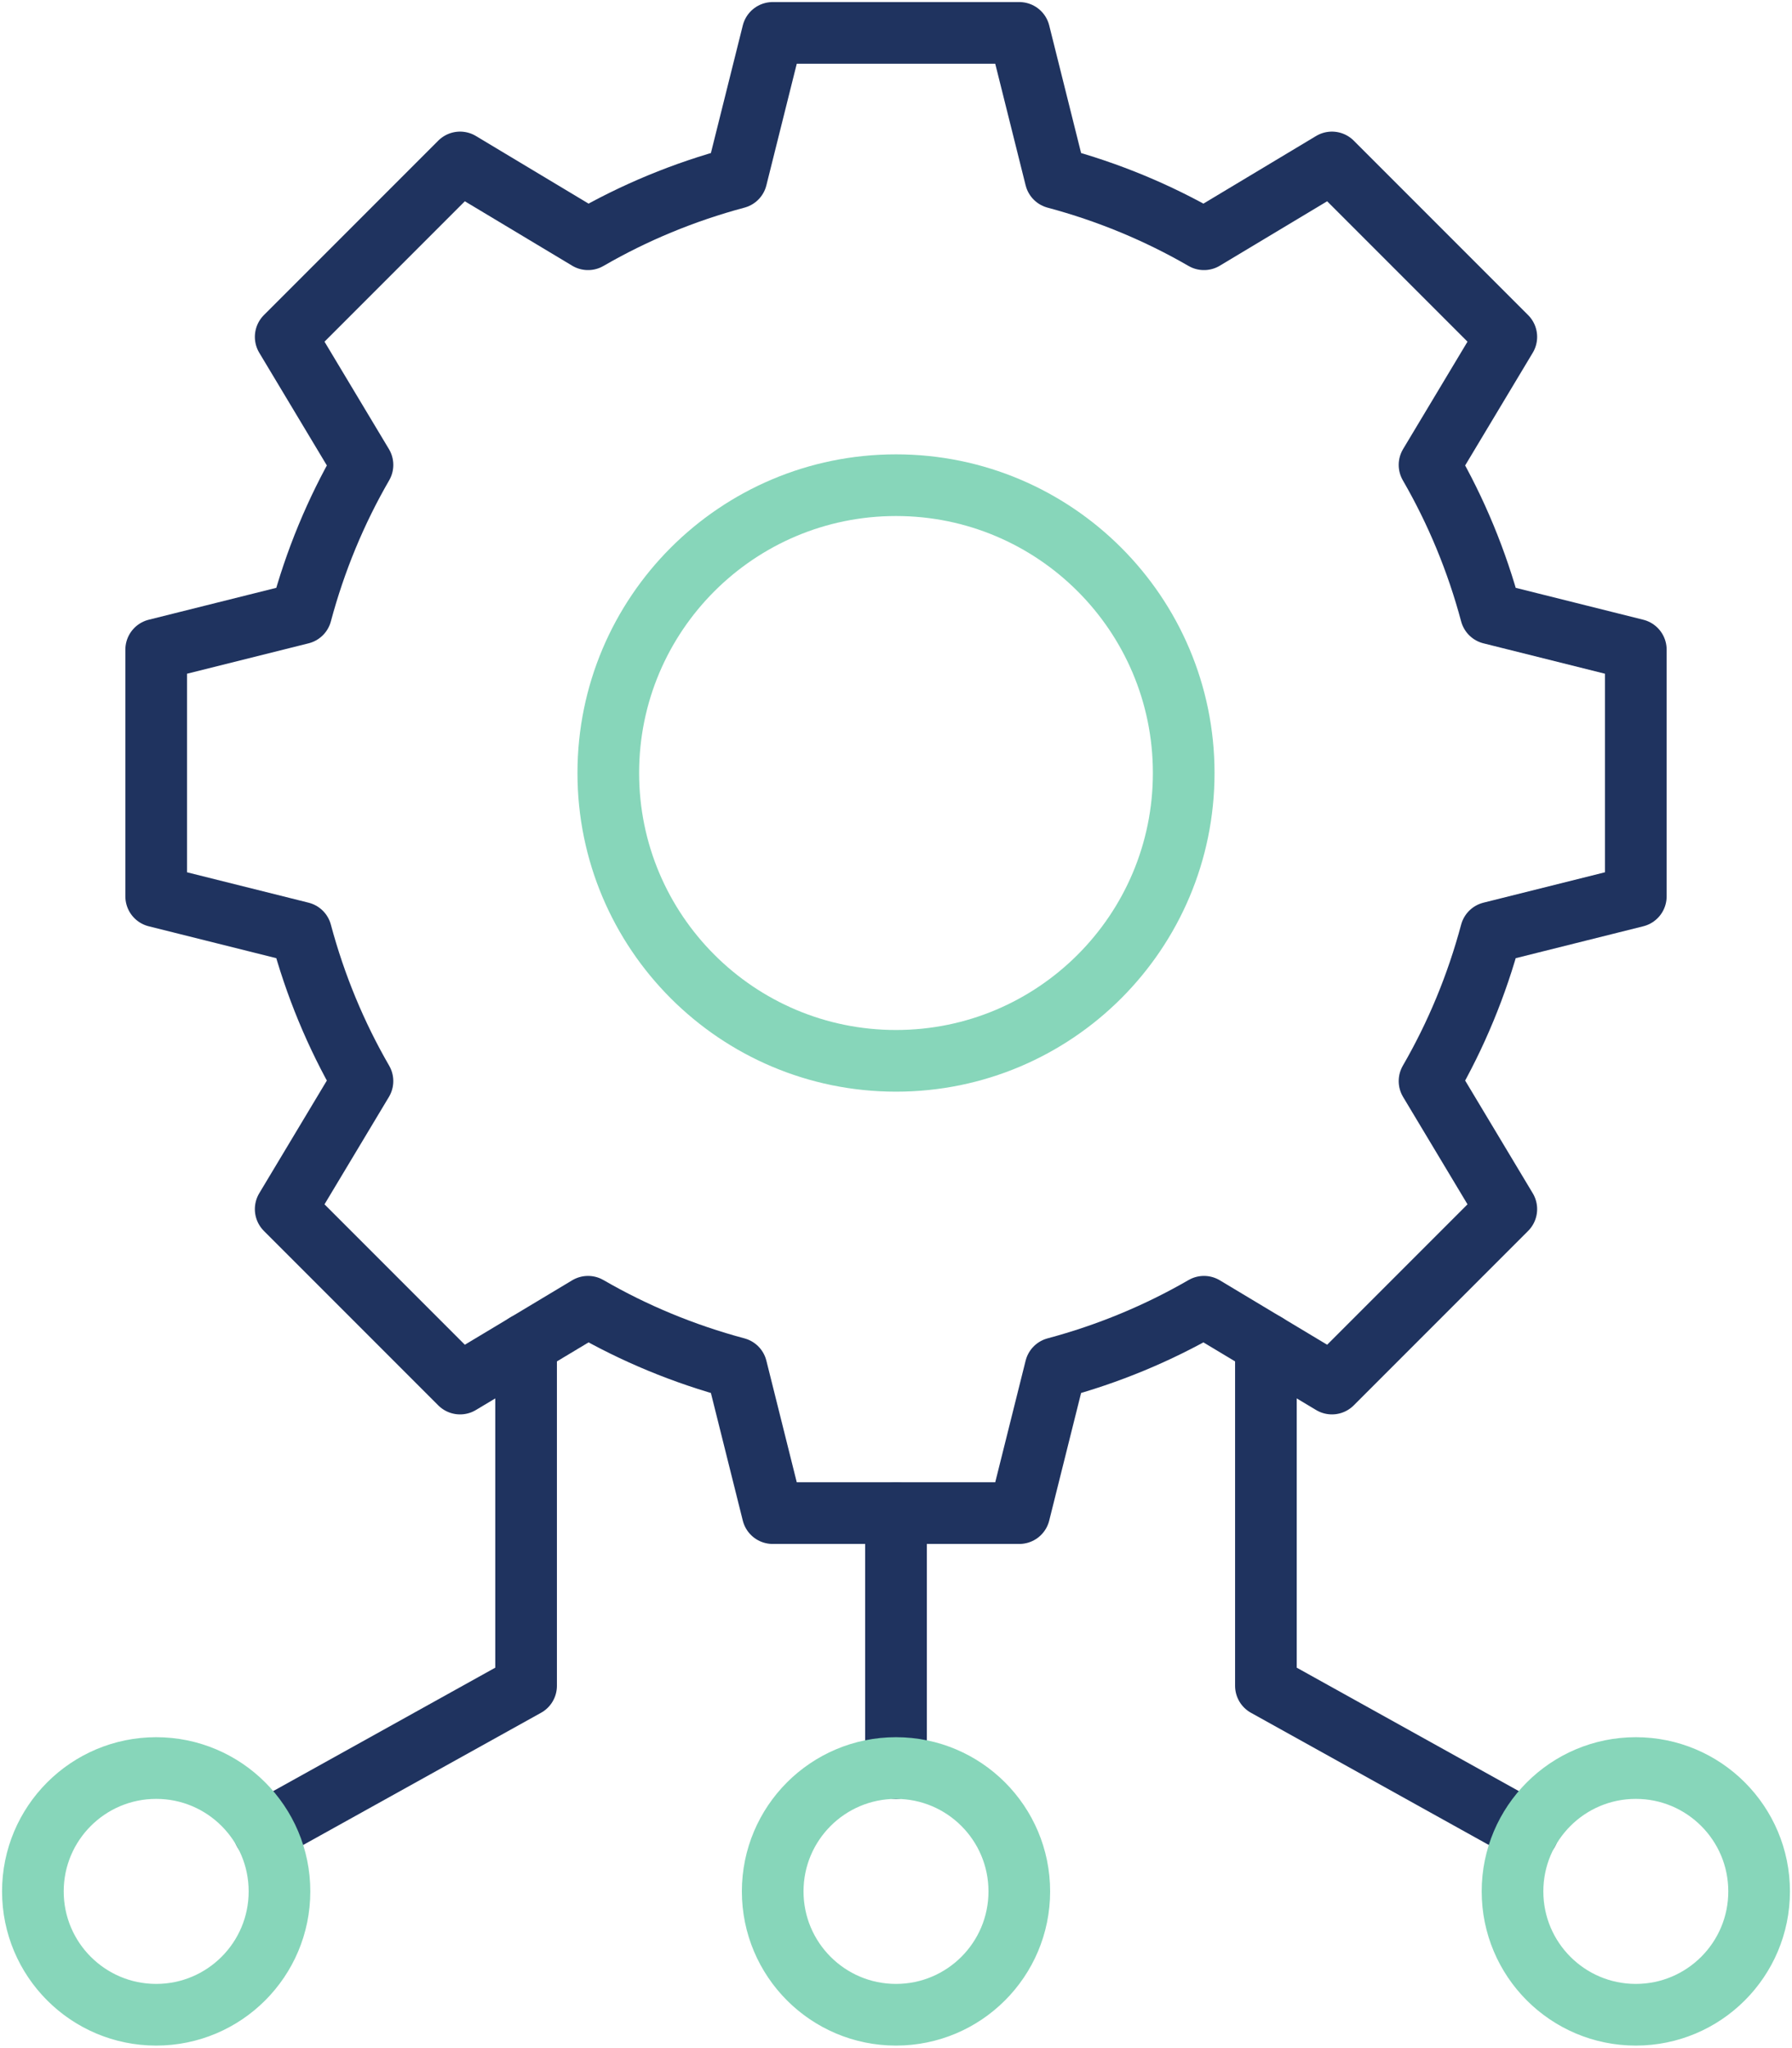 <svg xmlns="http://www.w3.org/2000/svg" width="436" height="498" fill="none"><path stroke="#87D6BA" stroke-linecap="round" stroke-linejoin="round" stroke-miterlimit="10" stroke-width="15" d="M218 258c38.66 0 70-31.34 70-70s-31.34-70-70-70-70 31.34-70 70 31.34 70 70 70"></path><path stroke="#1F335F" stroke-linecap="round" stroke-linejoin="round" stroke-miterlimit="10" stroke-width="15" d="M218 368v62"></path><path stroke="#87D6BA" stroke-linecap="round" stroke-linejoin="round" stroke-miterlimit="10" stroke-width="15" d="M218 490c16.569 0 30-13.431 30-30s-13.431-30-30-30-30 13.431-30 30 13.431 30 30 30"></path><path stroke="#1F335F" stroke-linecap="round" stroke-linejoin="round" stroke-miterlimit="10" stroke-width="15" d="M371.776 445.431 308 410v-83.147M64.224 445.431 128 410v-83.147"></path><path stroke="#1F335F" stroke-linecap="round" stroke-linejoin="round" stroke-miterlimit="10" stroke-width="15" d="M398 218v-60l-35.255-8.813c-3.425-12.798-8.451-24.911-14.935-36.118l18.682-31.135-42.426-42.426-31.136 18.681c-11.207-6.484-23.318-11.509-36.116-14.934L248 8h-60l-8.813 35.255c-12.798 3.425-24.91 8.45-36.116 14.934l-31.136-18.681-42.426 42.426 18.682 31.135c-6.484 11.207-11.509 23.32-14.935 36.118L38 158v60l35.255 8.813c3.425 12.797 8.451 24.911 14.934 36.117l-18.681 31.135 42.426 42.427 31.136-18.682c11.207 6.483 23.319 11.509 36.117 14.935L188 368h60l8.813-35.255c12.798-3.425 24.91-8.452 36.117-14.935l31.136 18.682 42.426-42.427-18.681-31.135c6.483-11.206 11.509-23.32 14.934-36.117z"></path><path stroke="#87D6BA" stroke-linecap="round" stroke-linejoin="round" stroke-miterlimit="10" stroke-width="15" d="M398 490c16.569 0 30-13.431 30-30s-13.431-30-30-30-30 13.431-30 30 13.431 30 30 30M38 490c16.569 0 30-13.431 30-30s-13.431-30-30-30c-16.568 0-30 13.431-30 30s13.432 30 30 30"></path></svg>